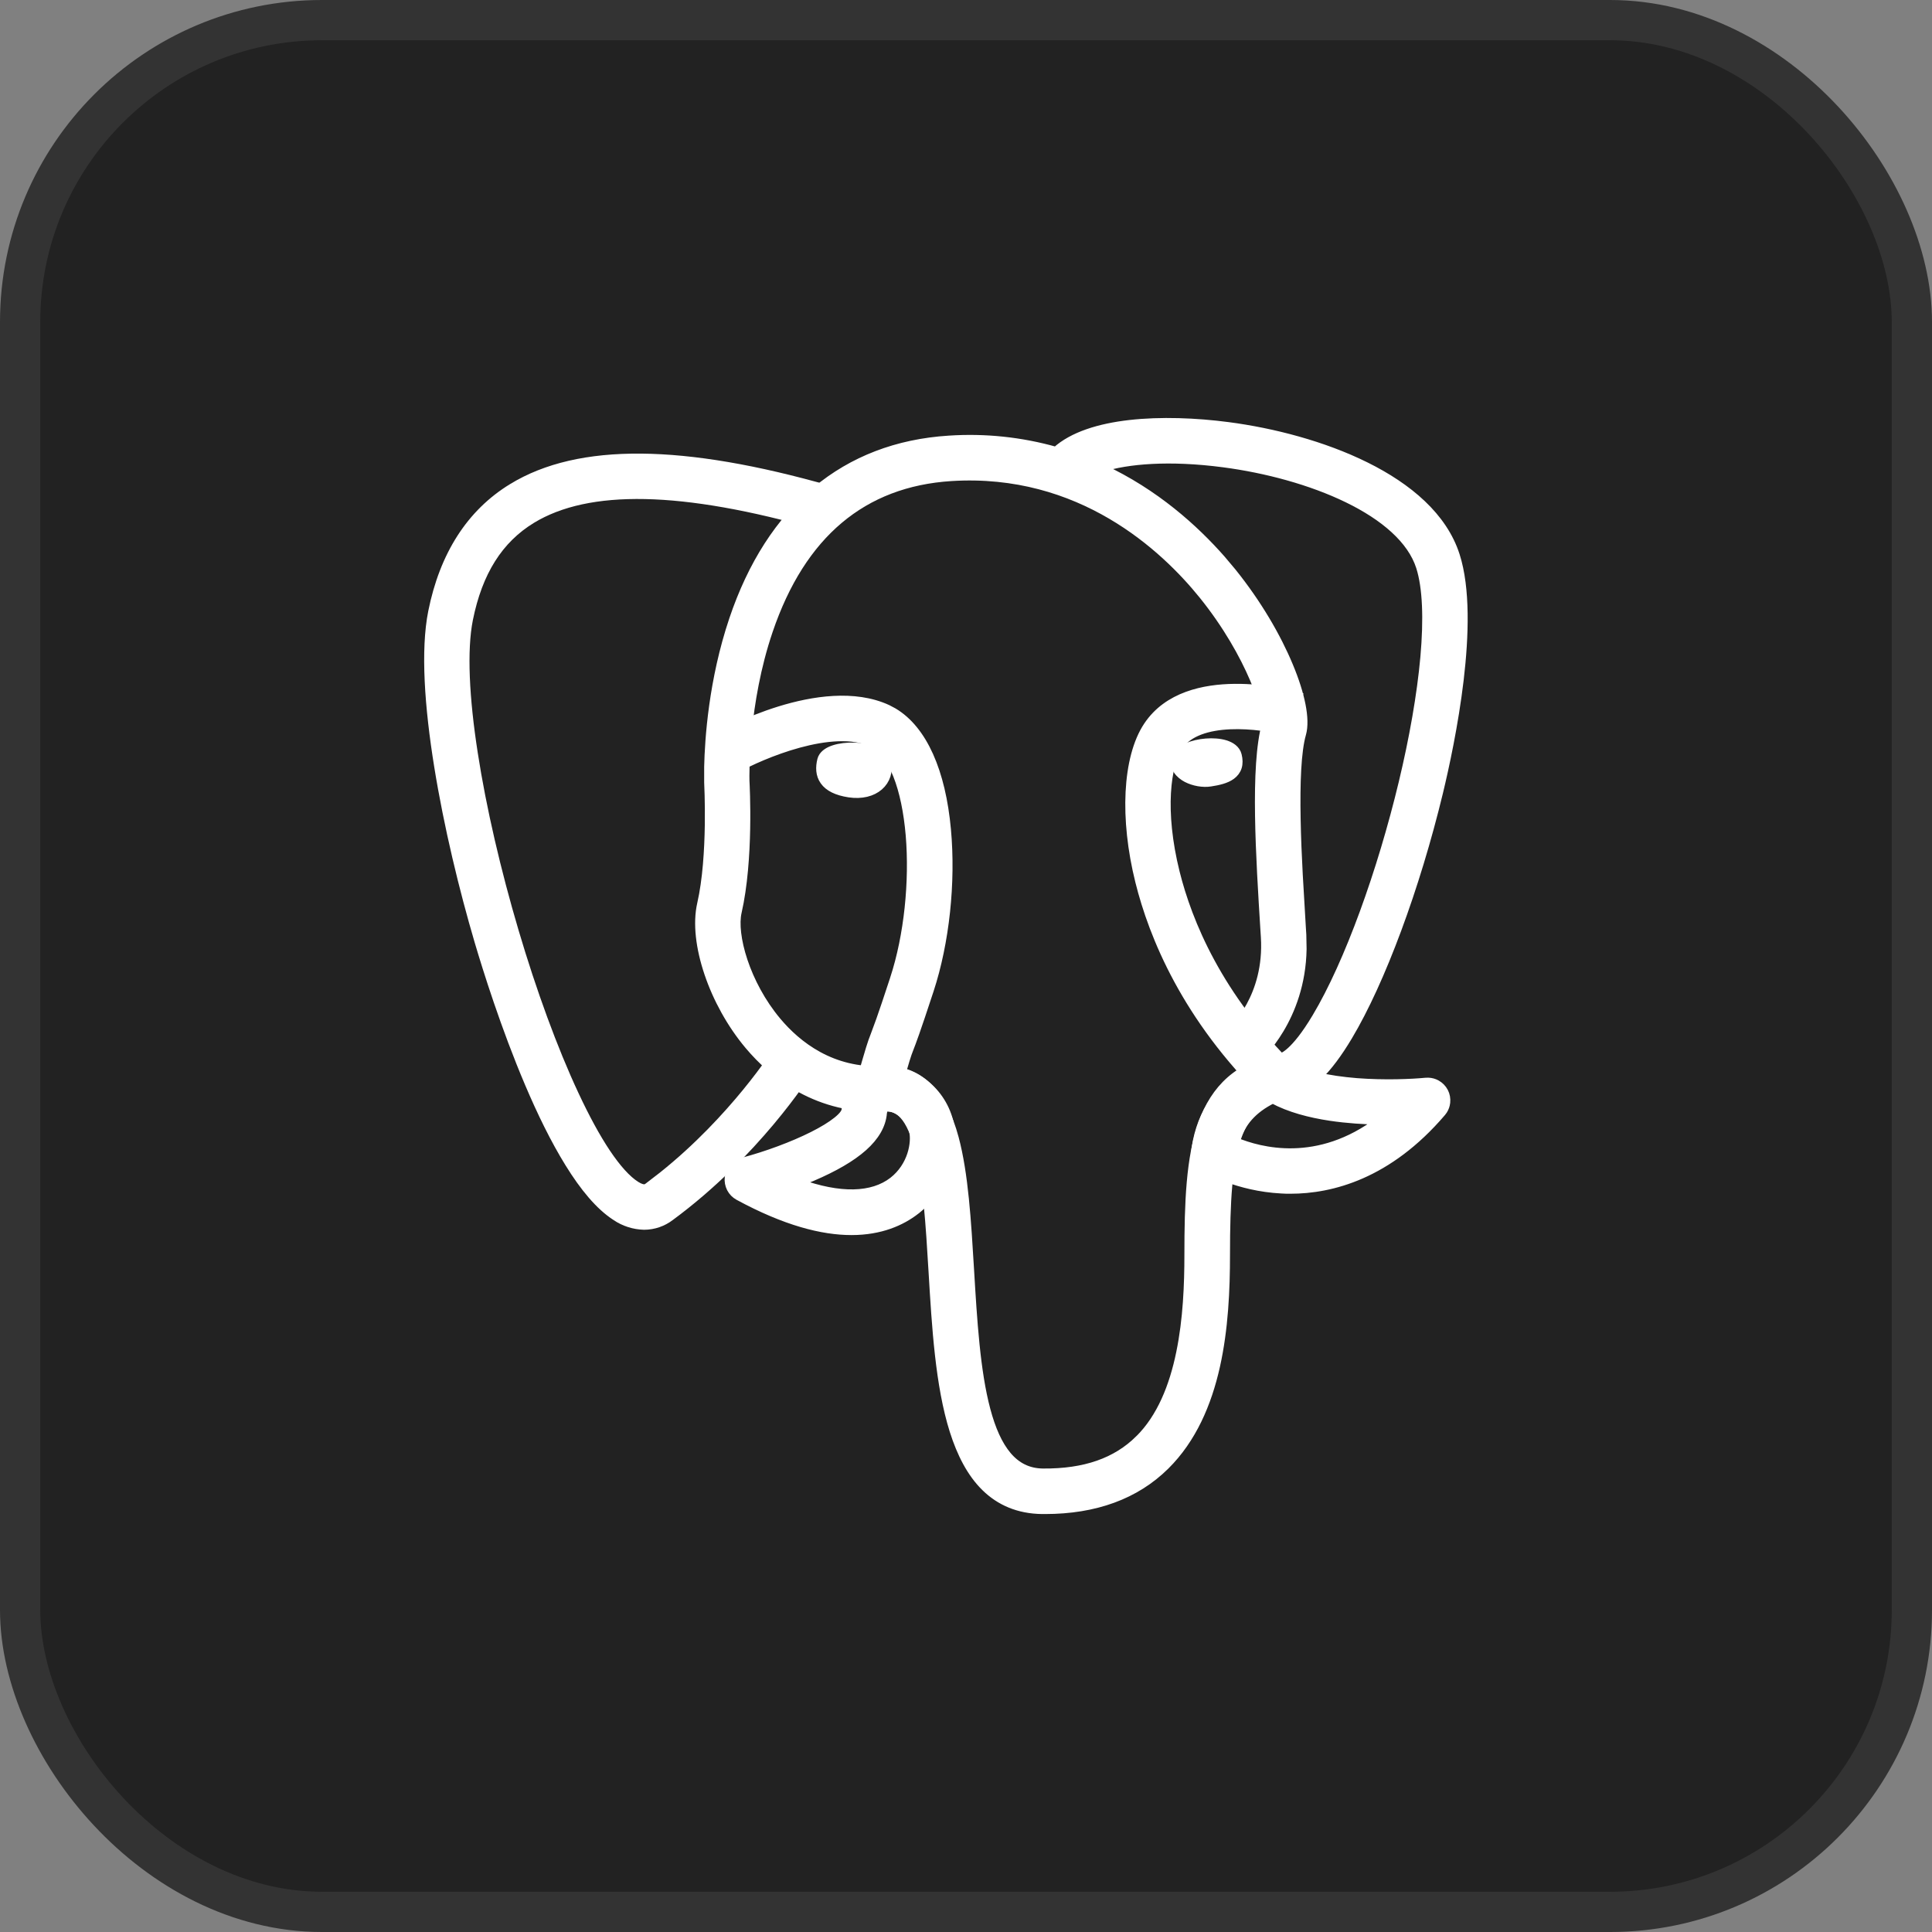 <svg width="48" height="48" viewBox="0 0 48 48" fill="none" xmlns="http://www.w3.org/2000/svg">
<rect x="0" y="0" width="48" height="48" fill="#808080" stroke="none"/>
<g clip-path="url(#clip0_408_3038)">
<rect x="0.5" y="0.5" width="47" height="47" rx="7.5" fill="#222222" stroke="#333333"/>
<path d="M28.065 10.535C28.84 10.447 29.716 10.482 30.516 10.587C31.622 10.732 32.878 11.056 33.934 11.58C34.987 12.102 35.859 12.833 36.168 13.801C36.429 14.617 36.395 15.789 36.264 16.895C36.132 18.006 35.9 19.07 35.752 19.684C35.179 22.054 34.319 24.379 33.499 25.751C33.245 26.176 32.998 26.507 32.754 26.744C32.509 26.981 32.262 27.128 32.008 27.176C31.669 27.239 31.409 27.355 31.207 27.528C31.005 27.702 30.853 27.939 30.741 28.255C30.516 28.893 30.459 29.834 30.459 31.172C30.459 32.039 30.417 33.017 30.21 33.943C30.002 34.87 29.627 35.751 28.956 36.416C28.216 37.149 27.206 37.516 25.962 37.516H25.898C25.302 37.51 24.837 37.303 24.477 36.95C24.12 36.6 23.872 36.11 23.693 35.546C23.337 34.419 23.251 32.955 23.17 31.601C23.099 30.417 23.032 29.314 22.821 28.519C22.692 28.035 22.539 27.784 22.395 27.654C22.292 27.561 22.188 27.526 22.087 27.518L21.986 27.517C20.327 27.599 19.226 26.718 18.599 25.971C18.156 25.443 17.808 24.804 17.598 24.18C17.388 23.558 17.31 22.94 17.421 22.456C17.694 21.26 17.595 19.471 17.595 19.441V19.05C17.61 18.374 17.705 16.905 18.215 15.392C18.678 14.018 19.372 12.941 20.276 12.187C21.181 11.432 22.291 11.004 23.576 10.923C24.472 10.863 25.371 10.958 26.234 11.202C26.652 10.822 27.321 10.62 28.065 10.535ZM30.394 11.51C29.056 11.334 28.006 11.424 27.373 11.628C28.705 12.245 29.693 13.148 30.345 13.889L30.616 14.211C31.248 14.996 31.728 15.826 32.026 16.543C32.176 16.901 32.281 17.233 32.337 17.519C32.392 17.801 32.401 18.049 32.349 18.232C32.225 18.666 32.197 19.452 32.214 20.352C32.222 20.8 32.242 21.273 32.267 21.738L32.346 23.084L32.355 23.223L32.362 23.579C32.332 25.307 31.278 26.253 31.223 26.303L31.148 26.369L31.081 26.294L30.598 25.746L30.532 25.672L30.605 25.605C30.635 25.579 31.519 24.774 31.426 23.28L31.417 23.142C31.36 22.226 31.295 21.197 31.281 20.268C31.267 19.342 31.304 18.503 31.454 17.977C31.459 17.961 31.462 17.922 31.455 17.855C31.448 17.79 31.434 17.707 31.409 17.608C31.36 17.411 31.274 17.155 31.148 16.86C30.896 16.271 30.484 15.53 29.886 14.788C28.927 13.6 26.846 11.651 23.633 11.852C22.532 11.922 21.605 12.278 20.851 12.912C20.096 13.547 19.509 14.466 19.1 15.672C18.488 17.474 18.517 19.273 18.52 19.398C18.527 19.533 18.625 21.356 18.326 22.662C18.263 22.939 18.309 23.379 18.475 23.876C18.64 24.37 18.919 24.907 19.309 25.372C19.807 25.966 20.664 26.649 21.936 26.587C21.97 26.585 22 26.585 22.029 26.585C22.441 26.585 22.793 26.731 23.078 27.02C23.361 27.308 23.573 27.731 23.72 28.277C23.958 29.168 24.027 30.33 24.1 31.545C24.175 32.806 24.252 34.074 24.507 35.029C24.634 35.507 24.804 35.896 25.032 36.165C25.257 36.43 25.541 36.581 25.909 36.585C26.953 36.594 27.731 36.32 28.299 35.756H28.3C28.843 35.218 29.151 34.443 29.322 33.61C29.494 32.779 29.526 31.903 29.526 31.173C29.526 29.889 29.566 28.765 29.871 27.913C30.024 27.485 30.246 27.121 30.567 26.839C30.889 26.557 31.304 26.362 31.835 26.263C31.851 26.26 32.153 26.189 32.698 25.275C33.506 23.924 34.321 21.651 34.85 19.446C35.114 18.345 35.305 17.263 35.389 16.325C35.472 15.384 35.446 14.6 35.282 14.085C35.065 13.407 34.389 12.832 33.48 12.39C32.574 11.949 31.457 11.649 30.394 11.51Z" fill="white" stroke="white" stroke-width="0.2"/>
<path d="M12.729 12.11C14.392 11.096 16.98 11.131 20.613 12.169L20.71 12.197L20.683 12.293L20.481 12.996L20.454 13.093L20.358 13.065C18.652 12.577 17.215 12.324 16.028 12.299C14.841 12.275 13.911 12.48 13.213 12.905C12.4 13.401 11.887 14.207 11.65 15.388C11.497 16.155 11.557 17.343 11.771 18.72C11.983 20.094 12.346 21.647 12.788 23.141C13.23 24.635 13.752 26.067 14.282 27.2C14.547 27.767 14.813 28.259 15.071 28.644C15.331 29.031 15.577 29.304 15.8 29.446C15.912 29.517 15.98 29.526 16.017 29.523C16.052 29.52 16.075 29.505 16.102 29.485L16.464 29.206C18.229 27.796 19.287 26.132 19.297 26.117L19.351 26.033L19.435 26.086L20.053 26.475L20.137 26.529L20.084 26.613C20.029 26.701 18.78 28.665 16.654 30.232C16.467 30.374 16.24 30.452 16.005 30.453H16.002C15.751 30.447 15.507 30.369 15.299 30.229V30.228C14.889 29.966 14.499 29.488 14.14 28.907C13.778 28.324 13.44 27.628 13.141 26.924C12.541 25.515 12.089 24.064 11.891 23.394C11.508 22.096 11.126 20.522 10.887 19.038C10.648 17.558 10.548 16.154 10.738 15.202C11.021 13.79 11.689 12.744 12.729 12.11Z" fill="white" stroke="white" stroke-width="0.2"/>
<path d="M30.677 17.09C31.445 17.082 32.107 17.257 32.162 17.271L32.26 17.297L32.233 17.393L32.043 18.096L32.017 18.193L31.92 18.167C31.637 18.09 31.096 17.996 30.562 18.019C30.022 18.043 29.526 18.186 29.286 18.546C29.139 18.766 29.022 19.162 28.992 19.702C28.962 20.239 29.019 20.91 29.209 21.674C29.516 22.907 30.269 24.761 32.116 26.568L32.188 26.638L32.118 26.71L31.606 27.234L31.537 27.306L31.465 27.236C29.465 25.279 28.643 23.256 28.306 21.901C28.111 21.119 28.031 20.35 28.065 19.679C28.099 19.011 28.246 18.429 28.512 18.031C29.009 17.285 29.913 17.097 30.677 17.09ZM19.369 17.647C20.192 17.393 21.226 17.229 22.049 17.608L22.2 17.688C22.938 18.128 23.395 19.174 23.526 20.612C23.647 21.926 23.487 23.415 23.099 24.599C22.758 25.64 22.656 25.903 22.595 26.06C22.533 26.22 22.521 26.249 22.254 27.183L22.227 27.28L22.131 27.253L21.428 27.052L21.331 27.024L21.358 26.928C21.626 25.991 21.648 25.927 21.727 25.725L21.866 25.347C21.939 25.14 22.047 24.823 22.214 24.312V24.311C22.563 23.245 22.698 21.896 22.602 20.75C22.553 20.177 22.448 19.659 22.287 19.255C22.125 18.848 21.911 18.571 21.658 18.454C21.179 18.233 20.5 18.301 19.846 18.479C19.197 18.656 18.599 18.933 18.3 19.101L18.212 19.15L18.163 19.063L17.808 18.425L17.759 18.338L17.846 18.289C17.901 18.258 18.542 17.903 19.369 17.647Z" fill="white" stroke="white" stroke-width="0.2"/>
<path d="M21.946 26.583C22.576 26.53 23.371 27.011 23.586 27.868C23.751 28.523 23.514 29.484 22.753 30.075V30.076C22.395 30.353 21.877 30.585 21.154 30.585C20.433 30.585 19.514 30.354 18.346 29.72C18.264 29.675 18.198 29.608 18.155 29.525C18.113 29.442 18.095 29.348 18.106 29.256C18.118 29.164 18.156 29.077 18.217 29.007C18.278 28.936 18.359 28.886 18.449 28.862C19.053 28.702 19.698 28.462 20.192 28.214C20.44 28.089 20.647 27.964 20.792 27.847C20.865 27.789 20.92 27.735 20.956 27.687C20.993 27.638 21.006 27.601 21.008 27.577C21.029 27.3 21.128 27.061 21.292 26.887C21.457 26.711 21.682 26.605 21.946 26.583ZM22.024 27.511C21.99 27.513 21.978 27.519 21.971 27.526C21.967 27.53 21.96 27.539 21.953 27.557L21.936 27.649C21.911 27.957 21.743 28.24 21.449 28.502C21.156 28.763 20.731 29.009 20.176 29.247H20.175C20.061 29.295 19.947 29.339 19.837 29.382C20.872 29.759 21.677 29.733 22.183 29.341C22.417 29.159 22.562 28.92 22.638 28.688C22.714 28.455 22.72 28.235 22.685 28.095C22.633 27.89 22.516 27.738 22.386 27.64C22.253 27.541 22.114 27.503 22.025 27.511H22.024ZM31.819 26.356C31.855 26.37 31.89 26.388 31.922 26.411C32.119 26.551 32.39 26.657 32.703 26.734C33.015 26.811 33.363 26.858 33.708 26.886C34.4 26.939 35.075 26.91 35.423 26.876L35.492 26.875C35.561 26.878 35.628 26.897 35.69 26.93C35.771 26.975 35.838 27.041 35.881 27.124C35.924 27.206 35.94 27.299 35.93 27.391V27.392C35.922 27.461 35.899 27.527 35.862 27.586L35.821 27.641C34.493 29.195 33.081 29.558 32.06 29.558C31.988 29.558 31.913 29.558 31.839 29.552V29.552C30.745 29.495 29.984 29.049 29.921 29.009V29.011C29.843 28.963 29.781 28.894 29.742 28.812C29.703 28.73 29.689 28.637 29.702 28.547L29.735 28.355C29.825 27.917 29.998 27.538 30.258 27.218C30.555 26.852 30.962 26.569 31.477 26.359C31.55 26.33 31.628 26.319 31.706 26.328L31.819 26.356ZM31.622 27.314C31.127 27.56 30.836 27.892 30.695 28.357C31.302 28.61 32.748 29.001 34.273 27.842C33.898 27.834 33.473 27.809 33.052 27.746C32.543 27.67 32.034 27.537 31.622 27.314ZM21.22 18.549C21.396 18.553 21.576 18.582 21.722 18.637C21.862 18.691 21.999 18.782 22.035 18.929C22.092 19.161 22.019 19.386 21.845 19.538C21.672 19.688 21.409 19.758 21.096 19.711C20.789 19.664 20.585 19.562 20.474 19.406C20.361 19.248 20.361 19.059 20.405 18.881L20.423 18.83C20.476 18.718 20.6 18.651 20.72 18.612C20.864 18.565 21.044 18.545 21.22 18.549ZM29.964 18.448C30.13 18.435 30.302 18.446 30.442 18.489C30.578 18.531 30.713 18.613 30.75 18.762C30.777 18.871 30.779 18.971 30.752 19.058C30.724 19.147 30.669 19.215 30.599 19.267C30.465 19.367 30.27 19.41 30.074 19.44C29.89 19.47 29.658 19.43 29.48 19.337C29.306 19.245 29.144 19.077 29.201 18.845C29.235 18.708 29.363 18.617 29.493 18.559C29.629 18.499 29.798 18.461 29.964 18.448Z" fill="white" stroke="white" stroke-width="0.2"/>
</g>
<defs>
<clipPath id="clip0_408_3038">
<rect width="48" height="48" fill="white"/>
</clipPath>
</defs>
</svg>
